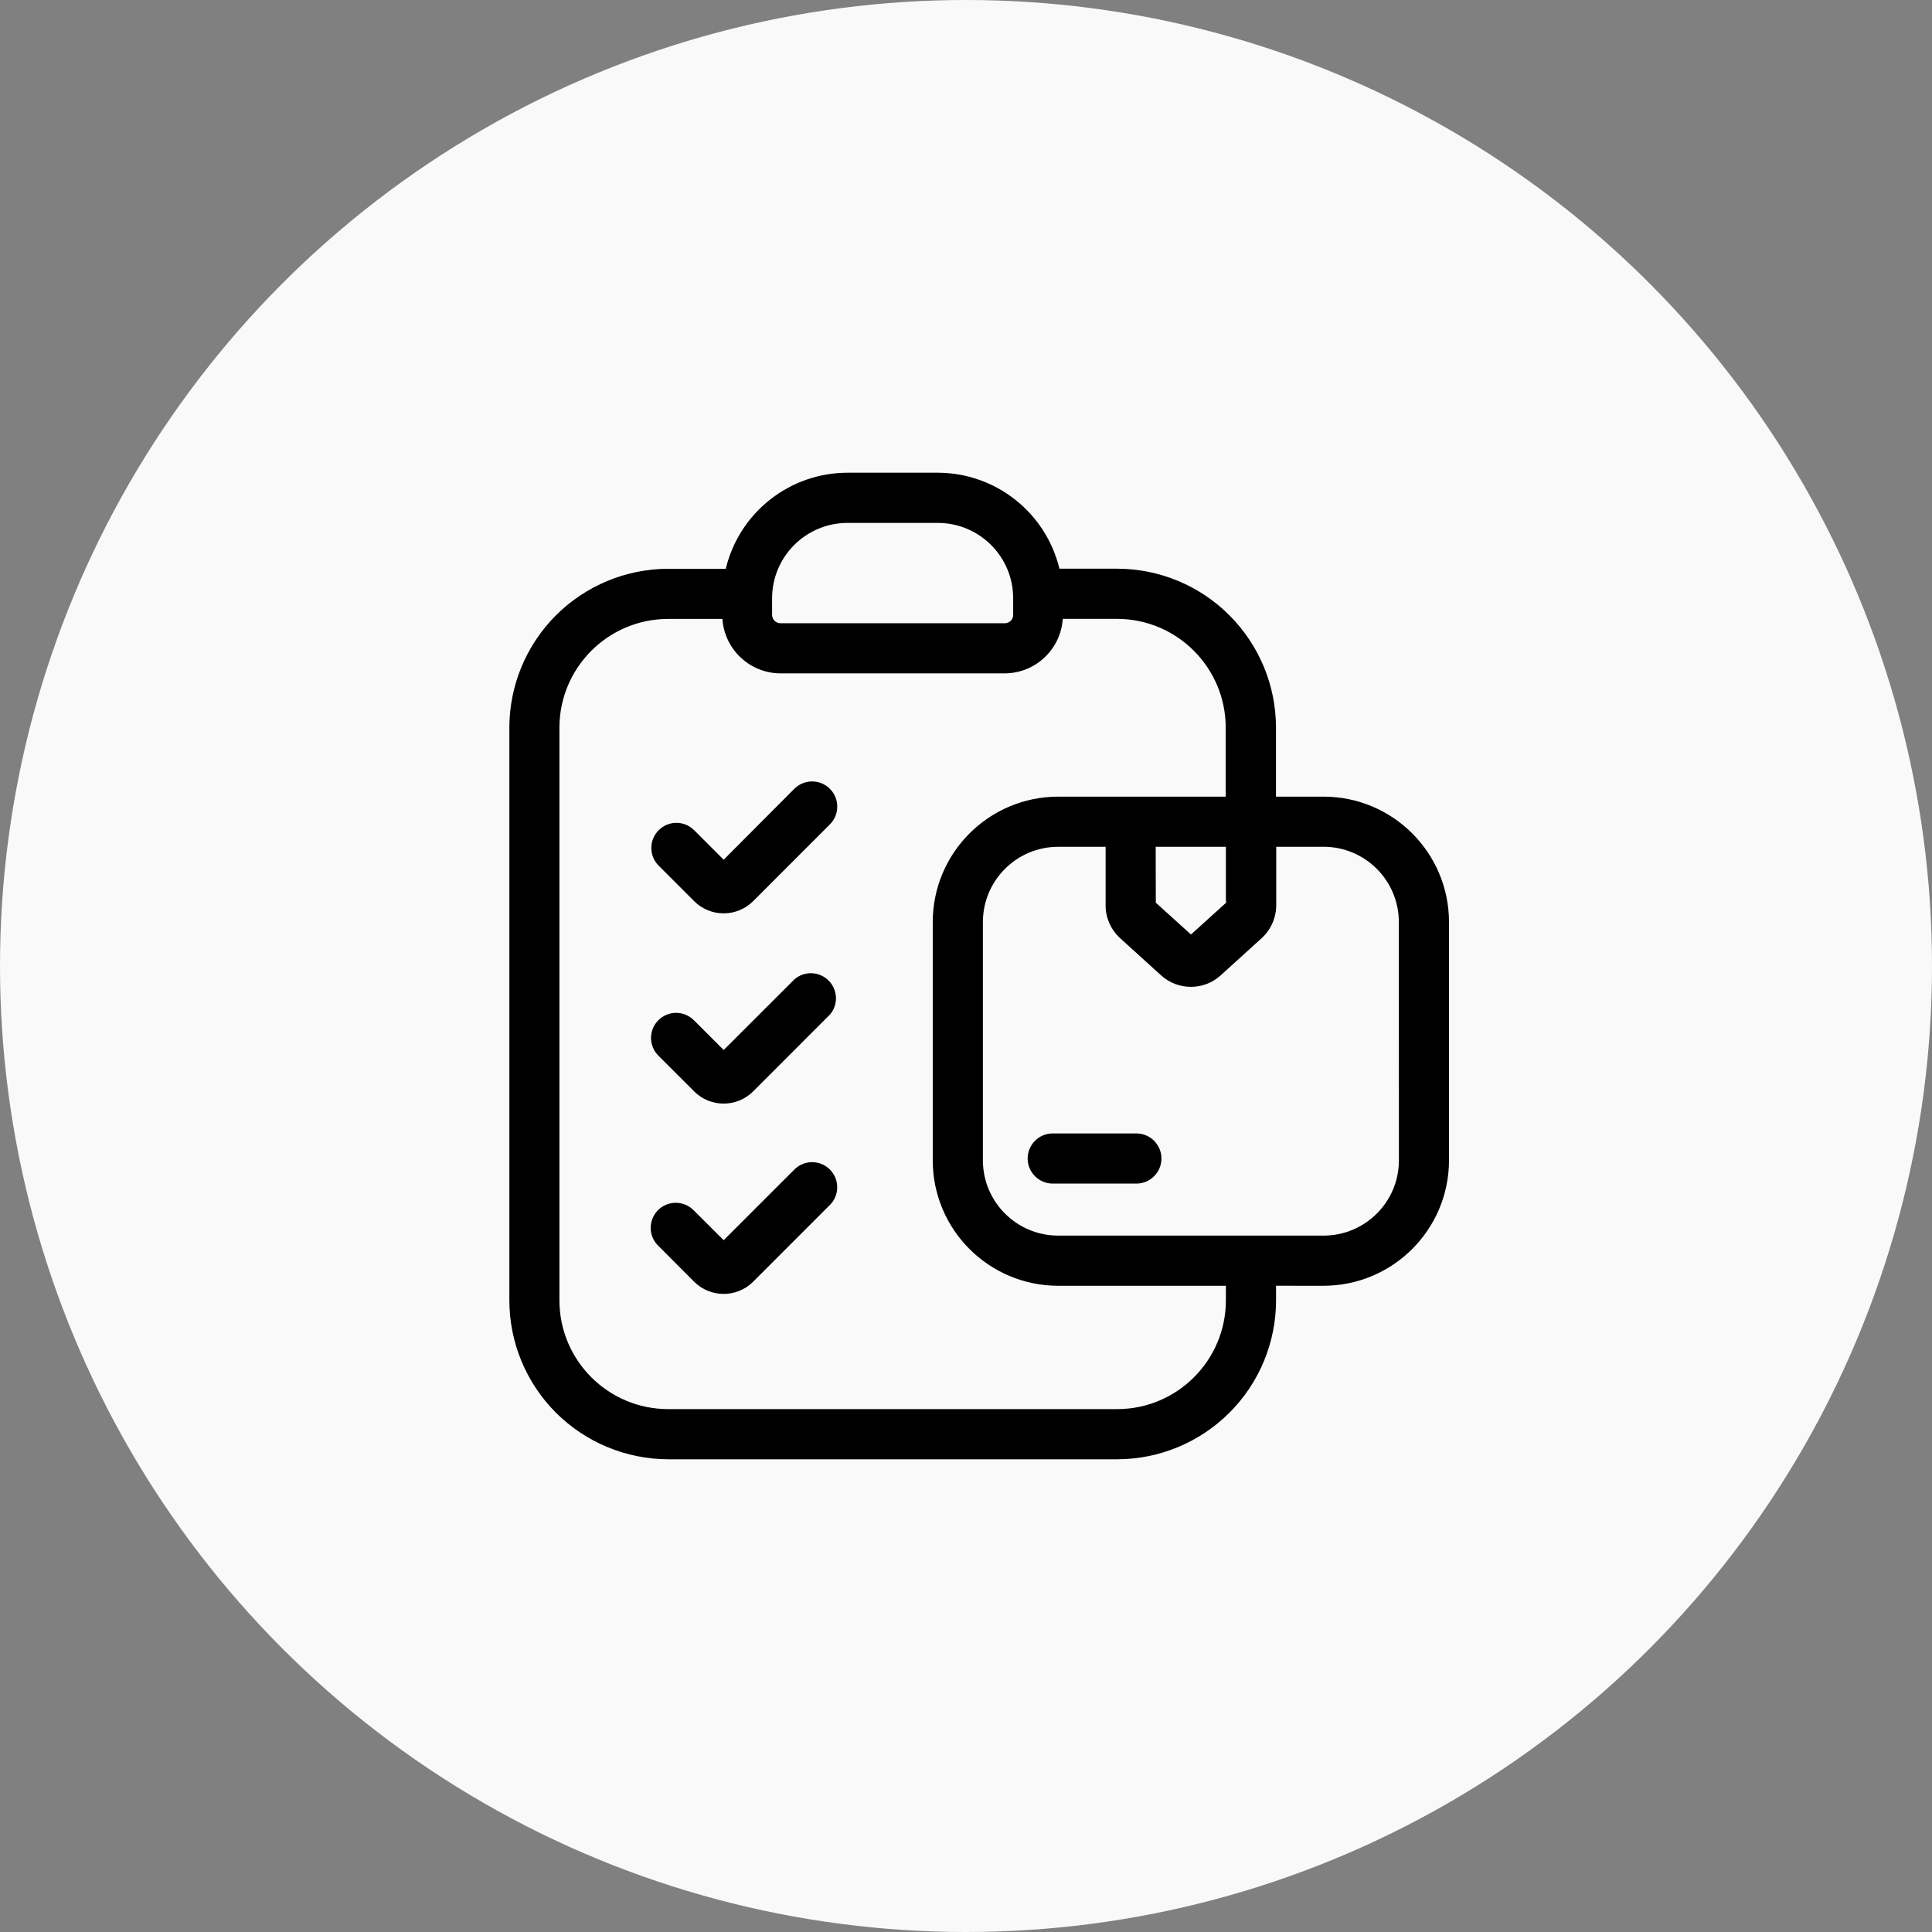 <svg width="56" height="56" viewBox="0 0 56 56" fill="none" xmlns="http://www.w3.org/2000/svg">
<rect x="0" y="0" width="56" height="56" fill="#808080" stroke="none"/>
<circle cx="28" cy="28" r="28" fill="#F9F9F9"/>
<path d="M23.025 22.863L20.976 24.919L20.121 24.064H20.119C19.836 23.779 19.375 23.779 19.092 24.065C18.808 24.349 18.808 24.809 19.093 25.093L20.119 26.119H20.118C20.592 26.592 21.359 26.592 21.832 26.119L24.054 23.896C24.339 23.613 24.34 23.151 24.056 22.865C23.772 22.58 23.311 22.579 23.025 22.863Z" fill="black"/>
<path d="M23.025 28.388L20.976 30.435L20.121 29.579H20.12C19.984 29.44 19.798 29.359 19.603 29.358C19.409 29.357 19.221 29.433 19.082 29.572C18.945 29.709 18.869 29.896 18.87 30.092C18.872 30.286 18.952 30.472 19.093 30.608L20.12 31.633H20.118C20.592 32.107 21.359 32.107 21.832 31.633L24.054 29.41V29.411C24.303 29.122 24.287 28.69 24.017 28.421C23.745 28.152 23.314 28.137 23.025 28.388Z" fill="black"/>
<path d="M23.025 33.899L20.976 35.948L20.12 35.094L20.119 35.095C19.985 34.95 19.798 34.867 19.6 34.864C19.404 34.86 19.213 34.937 19.073 35.076C18.935 35.216 18.857 35.407 18.861 35.603C18.864 35.801 18.948 35.988 19.093 36.122L20.118 37.15C20.592 37.623 21.359 37.623 21.832 37.15L24.054 34.927V34.928C24.338 34.644 24.338 34.183 24.054 33.899C23.77 33.615 23.309 33.615 23.025 33.899Z" fill="black"/>
<path d="M38.365 23.091H36.985V21.088C36.984 19.867 36.498 18.697 35.634 17.834C34.772 16.971 33.601 16.485 32.381 16.484H30.708C30.315 14.855 28.86 13.707 27.186 13.702H24.561C22.884 13.706 21.429 14.856 21.037 16.486H19.368C18.146 16.489 16.977 16.974 16.113 17.837C15.251 18.7 14.765 19.87 14.764 21.091V37.693C14.765 38.914 15.251 40.084 16.113 40.947C16.977 41.81 18.147 42.295 19.368 42.298H32.385C33.606 42.295 34.775 41.809 35.638 40.946C36.5 40.084 36.986 38.914 36.987 37.693V37.268L38.365 37.269C40.372 37.266 41.998 35.64 42 33.634V26.726C41.998 24.719 40.372 23.093 38.365 23.091L38.365 23.091ZM33.498 24.545H35.533V26.096C35.533 26.107 35.539 26.117 35.54 26.129V26.165L34.521 27.087L33.502 26.165L33.498 24.545ZM22.38 17.338C22.382 16.135 23.357 15.16 24.561 15.157H27.186C28.39 15.16 29.366 16.135 29.367 17.338V17.823C29.367 17.888 29.342 17.949 29.296 17.995C29.25 18.04 29.189 18.065 29.125 18.065H22.622C22.489 18.065 22.381 17.957 22.38 17.823L22.38 17.338ZM35.533 37.693C35.531 39.432 34.121 40.842 32.384 40.844H19.368C17.627 40.843 16.218 39.433 16.215 37.693V21.091C16.218 19.351 17.627 17.941 19.368 17.94H20.939C21 18.826 21.735 19.515 22.622 19.518H29.125C30.012 19.513 30.745 18.824 30.805 17.938H32.377C34.116 17.94 35.525 19.349 35.528 21.088V23.091H30.671C28.663 23.094 27.038 24.72 27.036 26.726V33.636V33.635C27.038 35.642 28.663 37.267 30.671 37.269H35.533L35.533 37.693ZM40.548 33.633V33.635C40.547 34.837 39.571 35.813 38.367 35.815H30.671C29.467 35.813 28.491 34.837 28.49 33.635V26.726C28.491 25.522 29.467 24.546 30.671 24.545H32.047V26.241H32.046C32.047 26.605 32.201 26.951 32.47 27.196L33.652 28.269C34.143 28.716 34.894 28.716 35.384 28.269L36.568 27.195C36.837 26.95 36.99 26.603 36.992 26.24V24.544H38.365C39.569 24.545 40.545 25.521 40.546 26.725L40.548 33.633Z" fill="black"/>
<path d="M32.938 32.853H30.514C30.113 32.853 29.787 33.178 29.787 33.58C29.787 33.981 30.113 34.307 30.514 34.307H32.938C33.339 34.307 33.665 33.981 33.665 33.58C33.665 33.178 33.339 32.853 32.938 32.853Z" fill="black"/>
</svg>
